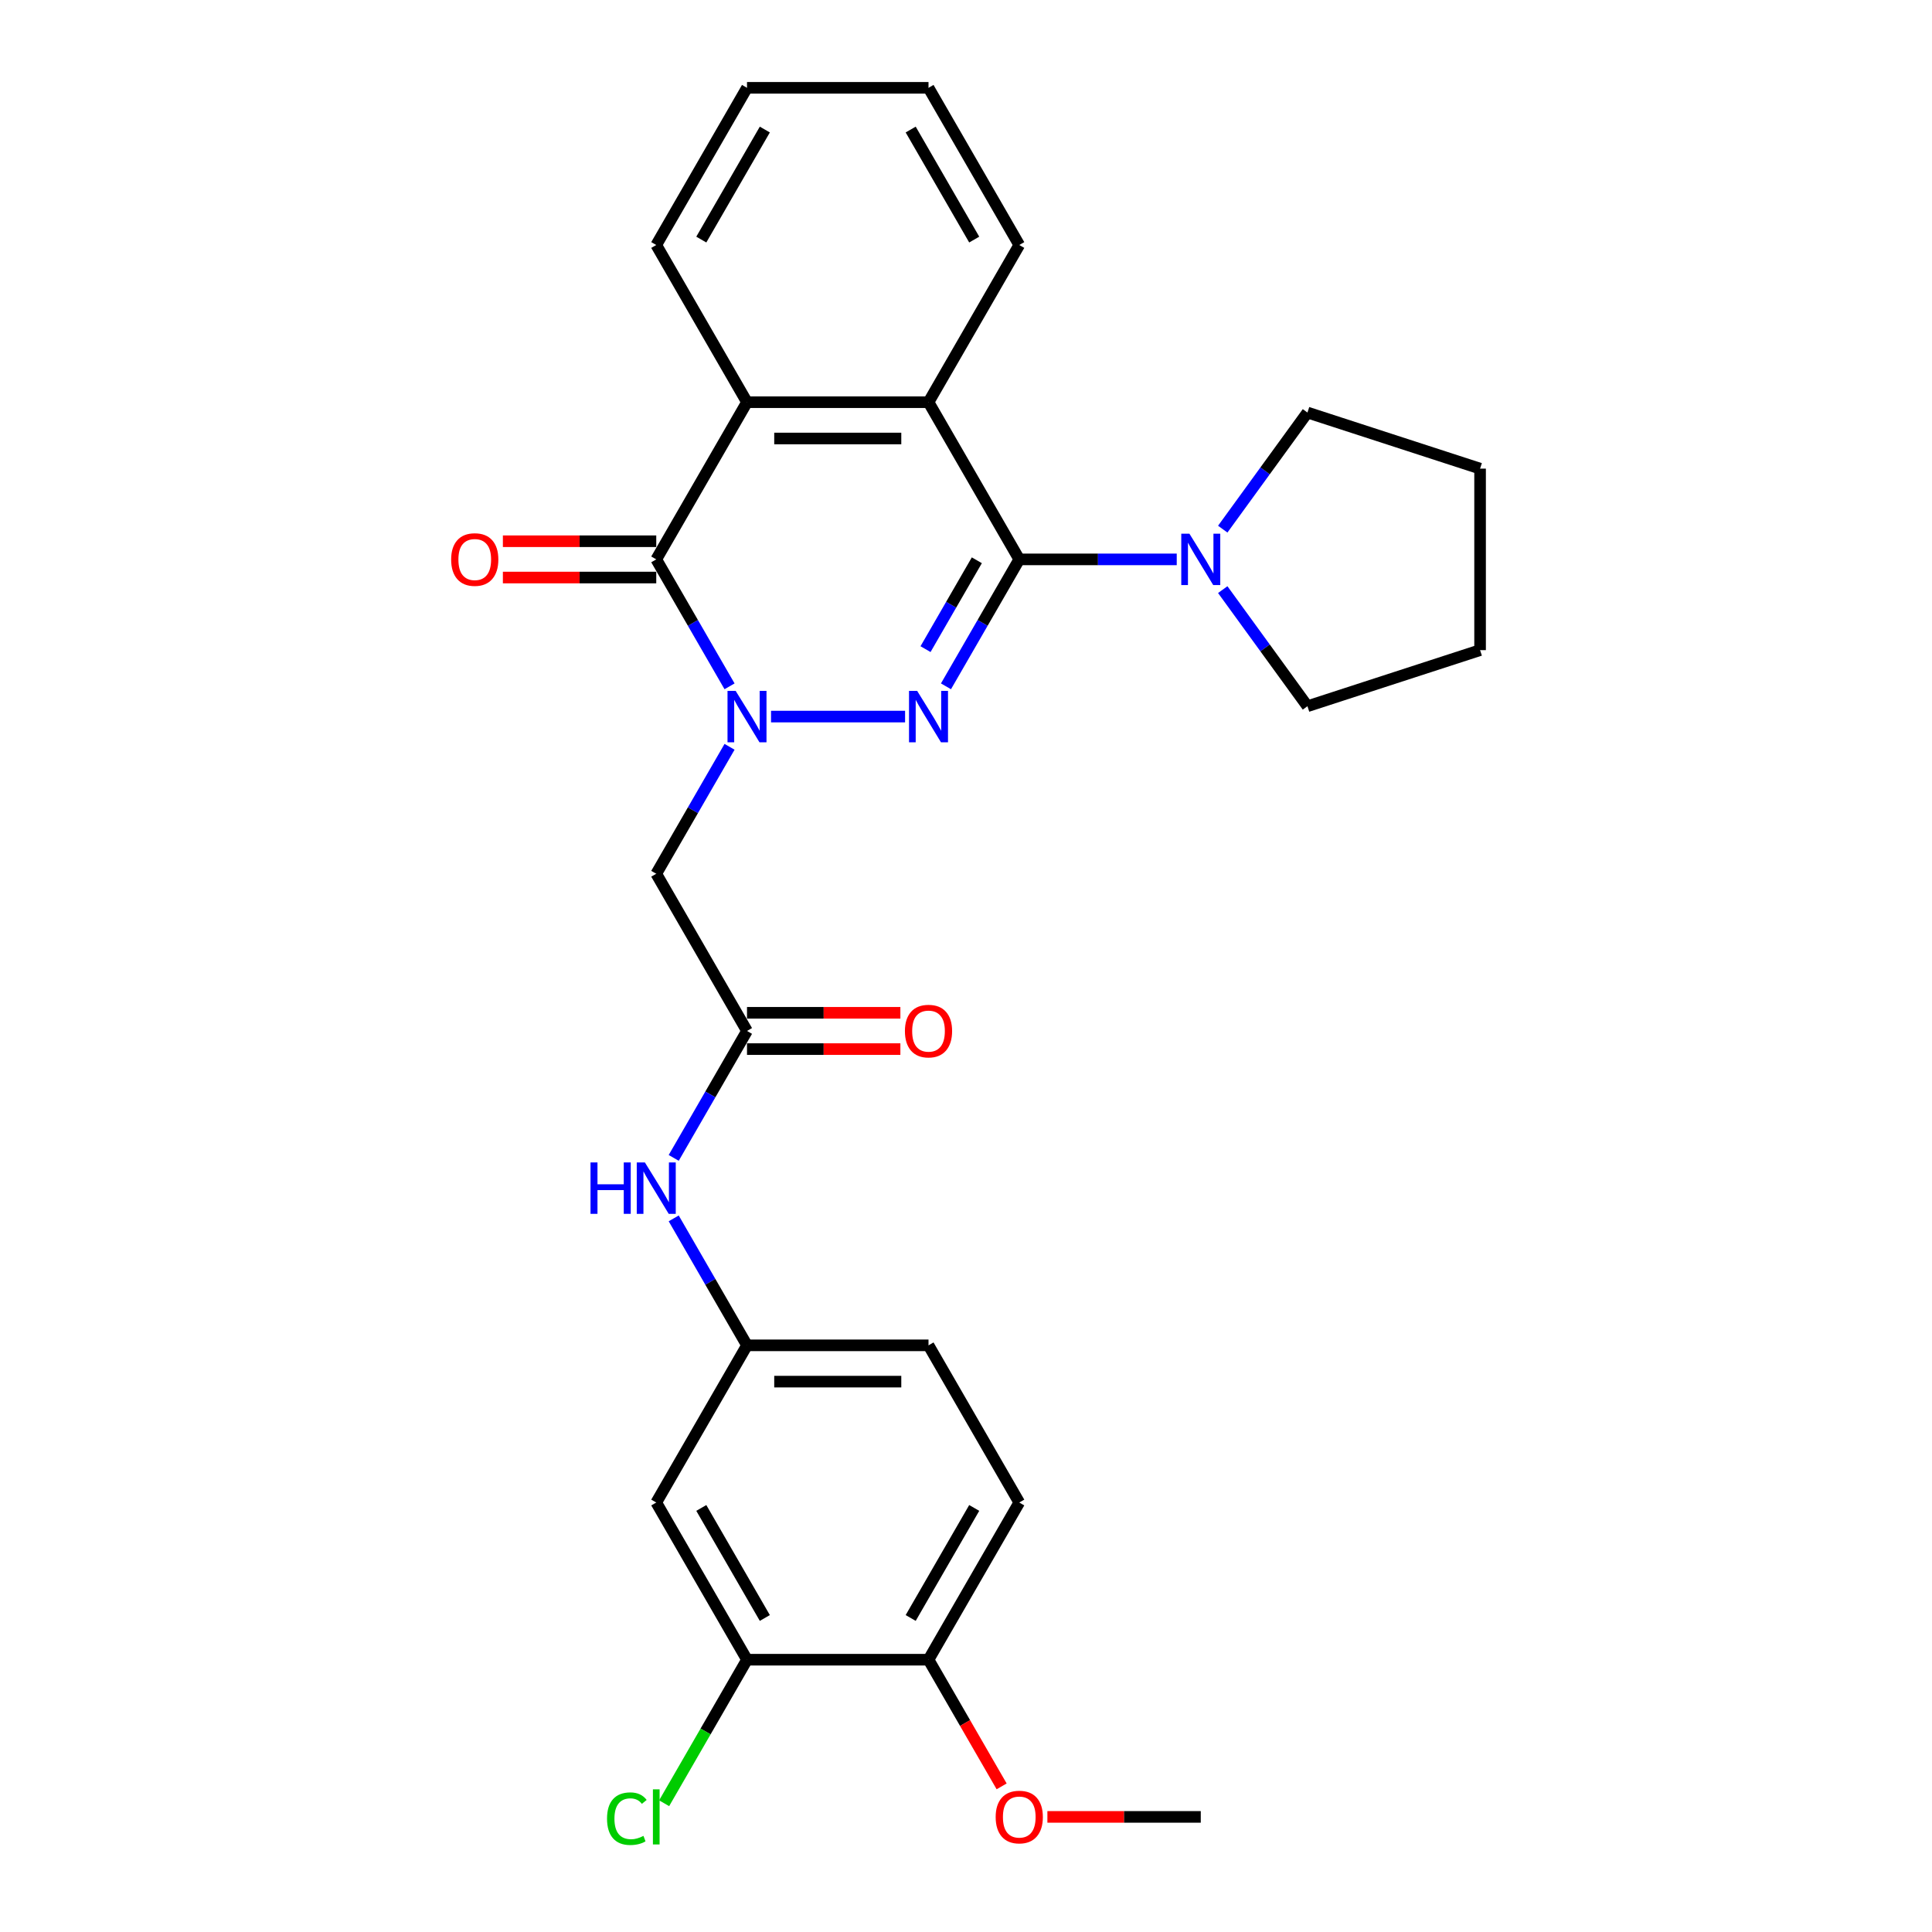 <?xml version='1.0' encoding='iso-8859-1'?>
<svg version='1.1' baseProfile='full'
              xmlns='http://www.w3.org/2000/svg'
                      xmlns:rdkit='http://www.rdkit.org/xml'
                      xmlns:xlink='http://www.w3.org/1999/xlink'
                  xml:space='preserve'
width='1000px' height='1000px' viewBox='0 0 1000 1000'>
<!-- END OF HEADER -->
<rect style='opacity:1.0;fill:#FFFFFF;stroke:none' width='1000' height='1000' x='0' y='0'> </rect>
<path class='bond-0' d='M 399.088,370.897 L 468.469,370.897' style='fill:none;fill-rule:evenodd;stroke:#0000FF;stroke-width:6px;stroke-linecap:butt;stroke-linejoin:miter;stroke-opacity:1' />
<path class='bond-2' d='M 377.613,355.245 L 358.644,322.391' style='fill:none;fill-rule:evenodd;stroke:#0000FF;stroke-width:6px;stroke-linecap:butt;stroke-linejoin:miter;stroke-opacity:1' />
<path class='bond-2' d='M 358.644,322.391 L 339.676,289.536' style='fill:none;fill-rule:evenodd;stroke:#000000;stroke-width:6px;stroke-linecap:butt;stroke-linejoin:miter;stroke-opacity:1' />
<path class='bond-5' d='M 377.613,386.549 L 358.644,419.403' style='fill:none;fill-rule:evenodd;stroke:#0000FF;stroke-width:6px;stroke-linecap:butt;stroke-linejoin:miter;stroke-opacity:1' />
<path class='bond-5' d='M 358.644,419.403 L 339.676,452.258' style='fill:none;fill-rule:evenodd;stroke:#000000;stroke-width:6px;stroke-linecap:butt;stroke-linejoin:miter;stroke-opacity:1' />
<path class='bond-1' d='M 489.633,355.245 L 508.601,322.391' style='fill:none;fill-rule:evenodd;stroke:#0000FF;stroke-width:6px;stroke-linecap:butt;stroke-linejoin:miter;stroke-opacity:1' />
<path class='bond-1' d='M 508.601,322.391 L 527.57,289.536' style='fill:none;fill-rule:evenodd;stroke:#000000;stroke-width:6px;stroke-linecap:butt;stroke-linejoin:miter;stroke-opacity:1' />
<path class='bond-1' d='M 479.051,335.994 L 492.329,312.996' style='fill:none;fill-rule:evenodd;stroke:#0000FF;stroke-width:6px;stroke-linecap:butt;stroke-linejoin:miter;stroke-opacity:1' />
<path class='bond-1' d='M 492.329,312.996 L 505.607,289.998' style='fill:none;fill-rule:evenodd;stroke:#000000;stroke-width:6px;stroke-linecap:butt;stroke-linejoin:miter;stroke-opacity:1' />
<path class='bond-6' d='M 527.57,289.536 L 568.324,289.536' style='fill:none;fill-rule:evenodd;stroke:#000000;stroke-width:6px;stroke-linecap:butt;stroke-linejoin:miter;stroke-opacity:1' />
<path class='bond-6' d='M 568.324,289.536 L 609.079,289.536' style='fill:none;fill-rule:evenodd;stroke:#0000FF;stroke-width:6px;stroke-linecap:butt;stroke-linejoin:miter;stroke-opacity:1' />
<path class='bond-28' d='M 527.57,289.536 L 480.596,208.176' style='fill:none;fill-rule:evenodd;stroke:#000000;stroke-width:6px;stroke-linecap:butt;stroke-linejoin:miter;stroke-opacity:1' />
<path class='bond-4' d='M 339.676,289.536 L 386.649,208.176' style='fill:none;fill-rule:evenodd;stroke:#000000;stroke-width:6px;stroke-linecap:butt;stroke-linejoin:miter;stroke-opacity:1' />
<path class='bond-11' d='M 339.676,280.142 L 299.983,280.142' style='fill:none;fill-rule:evenodd;stroke:#000000;stroke-width:6px;stroke-linecap:butt;stroke-linejoin:miter;stroke-opacity:1' />
<path class='bond-11' d='M 299.983,280.142 L 260.29,280.142' style='fill:none;fill-rule:evenodd;stroke:#FF0000;stroke-width:6px;stroke-linecap:butt;stroke-linejoin:miter;stroke-opacity:1' />
<path class='bond-11' d='M 339.676,298.931 L 299.983,298.931' style='fill:none;fill-rule:evenodd;stroke:#000000;stroke-width:6px;stroke-linecap:butt;stroke-linejoin:miter;stroke-opacity:1' />
<path class='bond-11' d='M 299.983,298.931 L 260.29,298.931' style='fill:none;fill-rule:evenodd;stroke:#FF0000;stroke-width:6px;stroke-linecap:butt;stroke-linejoin:miter;stroke-opacity:1' />
<path class='bond-3' d='M 480.596,208.176 L 386.649,208.176' style='fill:none;fill-rule:evenodd;stroke:#000000;stroke-width:6px;stroke-linecap:butt;stroke-linejoin:miter;stroke-opacity:1' />
<path class='bond-3' d='M 466.504,226.965 L 400.741,226.965' style='fill:none;fill-rule:evenodd;stroke:#000000;stroke-width:6px;stroke-linecap:butt;stroke-linejoin:miter;stroke-opacity:1' />
<path class='bond-18' d='M 480.596,208.176 L 527.57,126.815' style='fill:none;fill-rule:evenodd;stroke:#000000;stroke-width:6px;stroke-linecap:butt;stroke-linejoin:miter;stroke-opacity:1' />
<path class='bond-19' d='M 386.649,208.176 L 339.676,126.815' style='fill:none;fill-rule:evenodd;stroke:#000000;stroke-width:6px;stroke-linecap:butt;stroke-linejoin:miter;stroke-opacity:1' />
<path class='bond-7' d='M 339.676,452.258 L 386.649,533.618' style='fill:none;fill-rule:evenodd;stroke:#000000;stroke-width:6px;stroke-linecap:butt;stroke-linejoin:miter;stroke-opacity:1' />
<path class='bond-21' d='M 632.889,273.885 L 654.813,243.708' style='fill:none;fill-rule:evenodd;stroke:#0000FF;stroke-width:6px;stroke-linecap:butt;stroke-linejoin:miter;stroke-opacity:1' />
<path class='bond-21' d='M 654.813,243.708 L 676.738,213.532' style='fill:none;fill-rule:evenodd;stroke:#000000;stroke-width:6px;stroke-linecap:butt;stroke-linejoin:miter;stroke-opacity:1' />
<path class='bond-22' d='M 632.889,305.188 L 654.813,335.365' style='fill:none;fill-rule:evenodd;stroke:#0000FF;stroke-width:6px;stroke-linecap:butt;stroke-linejoin:miter;stroke-opacity:1' />
<path class='bond-22' d='M 654.813,335.365 L 676.738,365.541' style='fill:none;fill-rule:evenodd;stroke:#000000;stroke-width:6px;stroke-linecap:butt;stroke-linejoin:miter;stroke-opacity:1' />
<path class='bond-10' d='M 386.649,533.618 L 367.681,566.473' style='fill:none;fill-rule:evenodd;stroke:#000000;stroke-width:6px;stroke-linecap:butt;stroke-linejoin:miter;stroke-opacity:1' />
<path class='bond-10' d='M 367.681,566.473 L 348.712,599.327' style='fill:none;fill-rule:evenodd;stroke:#0000FF;stroke-width:6px;stroke-linecap:butt;stroke-linejoin:miter;stroke-opacity:1' />
<path class='bond-14' d='M 386.649,543.013 L 426.342,543.013' style='fill:none;fill-rule:evenodd;stroke:#000000;stroke-width:6px;stroke-linecap:butt;stroke-linejoin:miter;stroke-opacity:1' />
<path class='bond-14' d='M 426.342,543.013 L 466.035,543.013' style='fill:none;fill-rule:evenodd;stroke:#FF0000;stroke-width:6px;stroke-linecap:butt;stroke-linejoin:miter;stroke-opacity:1' />
<path class='bond-14' d='M 386.649,524.224 L 426.342,524.224' style='fill:none;fill-rule:evenodd;stroke:#000000;stroke-width:6px;stroke-linecap:butt;stroke-linejoin:miter;stroke-opacity:1' />
<path class='bond-14' d='M 426.342,524.224 L 466.035,524.224' style='fill:none;fill-rule:evenodd;stroke:#FF0000;stroke-width:6px;stroke-linecap:butt;stroke-linejoin:miter;stroke-opacity:1' />
<path class='bond-8' d='M 386.649,859.061 L 339.676,777.7' style='fill:none;fill-rule:evenodd;stroke:#000000;stroke-width:6px;stroke-linecap:butt;stroke-linejoin:miter;stroke-opacity:1' />
<path class='bond-8' d='M 395.875,837.462 L 362.994,780.51' style='fill:none;fill-rule:evenodd;stroke:#000000;stroke-width:6px;stroke-linecap:butt;stroke-linejoin:miter;stroke-opacity:1' />
<path class='bond-16' d='M 386.649,859.061 L 365.201,896.21' style='fill:none;fill-rule:evenodd;stroke:#000000;stroke-width:6px;stroke-linecap:butt;stroke-linejoin:miter;stroke-opacity:1' />
<path class='bond-16' d='M 365.201,896.21 L 343.753,933.359' style='fill:none;fill-rule:evenodd;stroke:#00CC00;stroke-width:6px;stroke-linecap:butt;stroke-linejoin:miter;stroke-opacity:1' />
<path class='bond-31' d='M 386.649,859.061 L 480.596,859.061' style='fill:none;fill-rule:evenodd;stroke:#000000;stroke-width:6px;stroke-linecap:butt;stroke-linejoin:miter;stroke-opacity:1' />
<path class='bond-9' d='M 339.676,777.7 L 386.649,696.34' style='fill:none;fill-rule:evenodd;stroke:#000000;stroke-width:6px;stroke-linecap:butt;stroke-linejoin:miter;stroke-opacity:1' />
<path class='bond-12' d='M 348.712,630.631 L 367.681,663.485' style='fill:none;fill-rule:evenodd;stroke:#0000FF;stroke-width:6px;stroke-linecap:butt;stroke-linejoin:miter;stroke-opacity:1' />
<path class='bond-12' d='M 367.681,663.485 L 386.649,696.34' style='fill:none;fill-rule:evenodd;stroke:#000000;stroke-width:6px;stroke-linecap:butt;stroke-linejoin:miter;stroke-opacity:1' />
<path class='bond-17' d='M 386.649,696.34 L 480.596,696.34' style='fill:none;fill-rule:evenodd;stroke:#000000;stroke-width:6px;stroke-linecap:butt;stroke-linejoin:miter;stroke-opacity:1' />
<path class='bond-17' d='M 400.741,715.129 L 466.504,715.129' style='fill:none;fill-rule:evenodd;stroke:#000000;stroke-width:6px;stroke-linecap:butt;stroke-linejoin:miter;stroke-opacity:1' />
<path class='bond-13' d='M 480.596,859.061 L 527.57,777.7' style='fill:none;fill-rule:evenodd;stroke:#000000;stroke-width:6px;stroke-linecap:butt;stroke-linejoin:miter;stroke-opacity:1' />
<path class='bond-13' d='M 471.37,837.462 L 504.252,780.51' style='fill:none;fill-rule:evenodd;stroke:#000000;stroke-width:6px;stroke-linecap:butt;stroke-linejoin:miter;stroke-opacity:1' />
<path class='bond-20' d='M 480.596,859.061 L 499.522,891.84' style='fill:none;fill-rule:evenodd;stroke:#000000;stroke-width:6px;stroke-linecap:butt;stroke-linejoin:miter;stroke-opacity:1' />
<path class='bond-20' d='M 499.522,891.84 L 518.447,924.62' style='fill:none;fill-rule:evenodd;stroke:#FF0000;stroke-width:6px;stroke-linecap:butt;stroke-linejoin:miter;stroke-opacity:1' />
<path class='bond-15' d='M 527.57,777.7 L 480.596,696.34' style='fill:none;fill-rule:evenodd;stroke:#000000;stroke-width:6px;stroke-linecap:butt;stroke-linejoin:miter;stroke-opacity:1' />
<path class='bond-29' d='M 527.57,126.815 L 480.596,45.455' style='fill:none;fill-rule:evenodd;stroke:#000000;stroke-width:6px;stroke-linecap:butt;stroke-linejoin:miter;stroke-opacity:1' />
<path class='bond-29' d='M 504.252,124.006 L 471.37,67.053' style='fill:none;fill-rule:evenodd;stroke:#000000;stroke-width:6px;stroke-linecap:butt;stroke-linejoin:miter;stroke-opacity:1' />
<path class='bond-25' d='M 339.676,126.815 L 386.649,45.455' style='fill:none;fill-rule:evenodd;stroke:#000000;stroke-width:6px;stroke-linecap:butt;stroke-linejoin:miter;stroke-opacity:1' />
<path class='bond-25' d='M 362.994,124.006 L 395.875,67.053' style='fill:none;fill-rule:evenodd;stroke:#000000;stroke-width:6px;stroke-linecap:butt;stroke-linejoin:miter;stroke-opacity:1' />
<path class='bond-23' d='M 542.132,940.422 L 581.824,940.422' style='fill:none;fill-rule:evenodd;stroke:#FF0000;stroke-width:6px;stroke-linecap:butt;stroke-linejoin:miter;stroke-opacity:1' />
<path class='bond-23' d='M 581.824,940.422 L 621.517,940.422' style='fill:none;fill-rule:evenodd;stroke:#000000;stroke-width:6px;stroke-linecap:butt;stroke-linejoin:miter;stroke-opacity:1' />
<path class='bond-26' d='M 676.738,213.532 L 766.087,242.563' style='fill:none;fill-rule:evenodd;stroke:#000000;stroke-width:6px;stroke-linecap:butt;stroke-linejoin:miter;stroke-opacity:1' />
<path class='bond-27' d='M 676.738,365.541 L 766.087,336.51' style='fill:none;fill-rule:evenodd;stroke:#000000;stroke-width:6px;stroke-linecap:butt;stroke-linejoin:miter;stroke-opacity:1' />
<path class='bond-24' d='M 480.596,45.455 L 386.649,45.455' style='fill:none;fill-rule:evenodd;stroke:#000000;stroke-width:6px;stroke-linecap:butt;stroke-linejoin:miter;stroke-opacity:1' />
<path class='bond-30' d='M 766.087,242.563 L 766.087,336.51' style='fill:none;fill-rule:evenodd;stroke:#000000;stroke-width:6px;stroke-linecap:butt;stroke-linejoin:miter;stroke-opacity:1' />
<path  class='atom-0' d='M 380.768 357.594
L 389.486 371.686
Q 390.351 373.077, 391.741 375.594
Q 393.132 378.112, 393.207 378.263
L 393.207 357.594
L 396.739 357.594
L 396.739 384.2
L 393.094 384.2
L 383.737 368.793
Q 382.647 366.989, 381.482 364.922
Q 380.355 362.855, 380.017 362.216
L 380.017 384.2
L 376.559 384.2
L 376.559 357.594
L 380.768 357.594
' fill='#0000FF'/>
<path  class='atom-1' d='M 474.715 357.594
L 483.434 371.686
Q 484.298 373.077, 485.688 375.594
Q 487.079 378.112, 487.154 378.263
L 487.154 357.594
L 490.686 357.594
L 490.686 384.2
L 487.041 384.2
L 477.684 368.793
Q 476.594 366.989, 475.429 364.922
Q 474.302 362.855, 473.964 362.216
L 473.964 384.2
L 470.506 384.2
L 470.506 357.594
L 474.715 357.594
' fill='#0000FF'/>
<path  class='atom-7' d='M 615.636 276.234
L 624.354 290.326
Q 625.219 291.716, 626.609 294.234
Q 627.999 296.752, 628.075 296.902
L 628.075 276.234
L 631.607 276.234
L 631.607 302.839
L 627.962 302.839
L 618.605 287.432
Q 617.515 285.628, 616.35 283.561
Q 615.223 281.495, 614.884 280.856
L 614.884 302.839
L 611.427 302.839
L 611.427 276.234
L 615.636 276.234
' fill='#0000FF'/>
<path  class='atom-11' d='M 305.648 601.676
L 309.256 601.676
L 309.256 612.987
L 322.859 612.987
L 322.859 601.676
L 326.467 601.676
L 326.467 628.282
L 322.859 628.282
L 322.859 615.994
L 309.256 615.994
L 309.256 628.282
L 305.648 628.282
L 305.648 601.676
' fill='#0000FF'/>
<path  class='atom-11' d='M 333.795 601.676
L 342.513 615.768
Q 343.377 617.159, 344.768 619.676
Q 346.158 622.194, 346.233 622.344
L 346.233 601.676
L 349.766 601.676
L 349.766 628.282
L 346.12 628.282
L 336.763 612.875
Q 335.673 611.071, 334.509 609.004
Q 333.381 606.937, 333.043 606.298
L 333.043 628.282
L 329.586 628.282
L 329.586 601.676
L 333.795 601.676
' fill='#0000FF'/>
<path  class='atom-12' d='M 233.515 289.612
Q 233.515 283.223, 236.672 279.653
Q 239.829 276.083, 245.728 276.083
Q 251.628 276.083, 254.785 279.653
Q 257.942 283.223, 257.942 289.612
Q 257.942 296.075, 254.747 299.758
Q 251.553 303.403, 245.728 303.403
Q 239.866 303.403, 236.672 299.758
Q 233.515 296.113, 233.515 289.612
M 245.728 300.397
Q 249.787 300.397, 251.967 297.691
Q 254.184 294.948, 254.184 289.612
Q 254.184 284.388, 251.967 281.758
Q 249.787 279.09, 245.728 279.09
Q 241.67 279.09, 239.453 281.72
Q 237.273 284.351, 237.273 289.612
Q 237.273 294.985, 239.453 297.691
Q 241.67 300.397, 245.728 300.397
' fill='#FF0000'/>
<path  class='atom-15' d='M 468.383 533.694
Q 468.383 527.305, 471.54 523.735
Q 474.696 520.165, 480.596 520.165
Q 486.496 520.165, 489.653 523.735
Q 492.809 527.305, 492.809 533.694
Q 492.809 540.157, 489.615 543.84
Q 486.421 547.485, 480.596 547.485
Q 474.734 547.485, 471.54 543.84
Q 468.383 540.195, 468.383 533.694
M 480.596 544.479
Q 484.655 544.479, 486.834 541.773
Q 489.052 539.03, 489.052 533.694
Q 489.052 528.47, 486.834 525.84
Q 484.655 523.171, 480.596 523.171
Q 476.538 523.171, 474.321 525.802
Q 472.141 528.432, 472.141 533.694
Q 472.141 539.067, 474.321 541.773
Q 476.538 544.479, 480.596 544.479
' fill='#FF0000'/>
<path  class='atom-17' d='M 314.197 941.342
Q 314.197 934.728, 317.279 931.271
Q 320.398 927.776, 326.298 927.776
Q 331.784 927.776, 334.715 931.647
L 332.235 933.676
Q 330.093 930.858, 326.298 930.858
Q 322.277 930.858, 320.135 933.563
Q 318.03 936.231, 318.03 941.342
Q 318.03 946.603, 320.21 949.309
Q 322.427 952.015, 326.711 952.015
Q 329.642 952.015, 333.062 950.248
L 334.114 953.067
Q 332.724 953.969, 330.619 954.495
Q 328.515 955.021, 326.185 955.021
Q 320.398 955.021, 317.279 951.489
Q 314.197 947.956, 314.197 941.342
' fill='#00CC00'/>
<path  class='atom-17' d='M 337.947 926.16
L 341.404 926.16
L 341.404 954.683
L 337.947 954.683
L 337.947 926.16
' fill='#00CC00'/>
<path  class='atom-21' d='M 515.357 940.497
Q 515.357 934.108, 518.513 930.538
Q 521.67 926.968, 527.57 926.968
Q 533.47 926.968, 536.626 930.538
Q 539.783 934.108, 539.783 940.497
Q 539.783 946.96, 536.589 950.643
Q 533.395 954.288, 527.57 954.288
Q 521.708 954.288, 518.513 950.643
Q 515.357 946.998, 515.357 940.497
M 527.57 951.282
Q 531.628 951.282, 533.808 948.576
Q 536.025 945.833, 536.025 940.497
Q 536.025 935.273, 533.808 932.643
Q 531.628 929.975, 527.57 929.975
Q 523.511 929.975, 521.294 932.605
Q 519.115 935.236, 519.115 940.497
Q 519.115 945.87, 521.294 948.576
Q 523.511 951.282, 527.57 951.282
' fill='#FF0000'/>
</svg>
